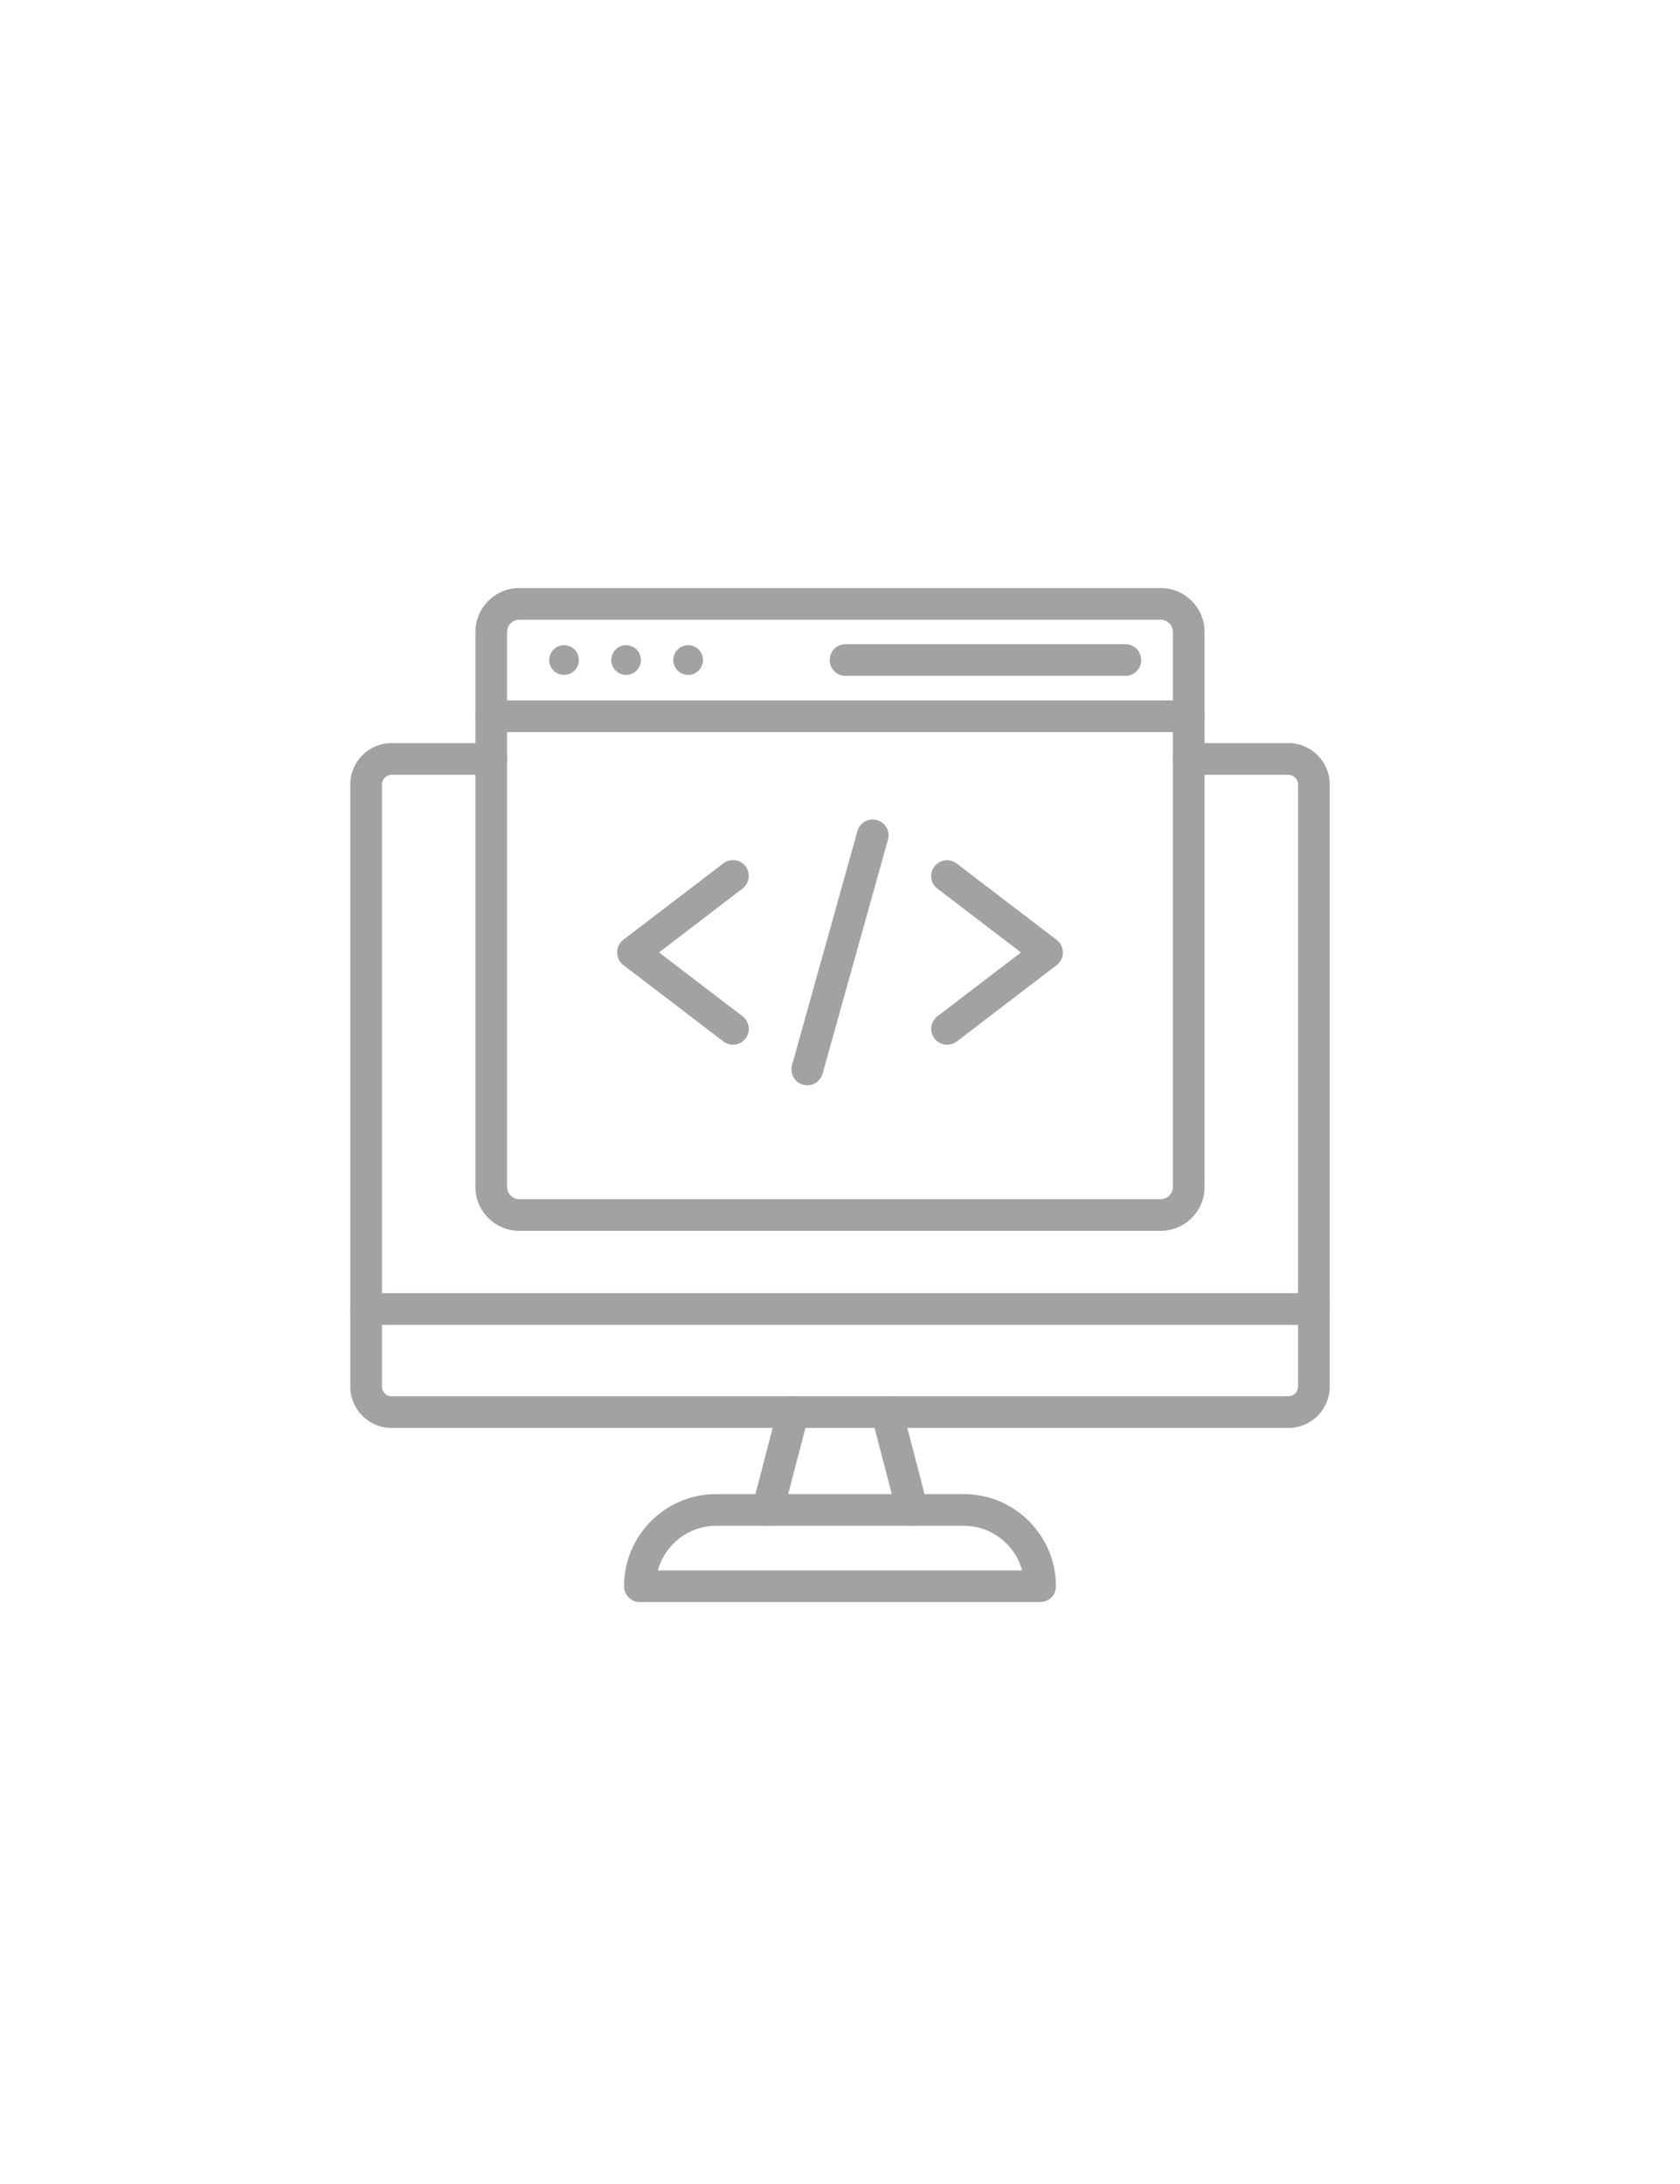 <?xml version="1.0" encoding="UTF-8"?> <svg xmlns="http://www.w3.org/2000/svg" width="277" height="360" viewBox="0 0 277 360" fill="none"><g filter="url(#filter0_d_127_130)"><rect x="15" y="15" width="247" height="330" rx="30" fill="white"></rect><path d="M126.584 251.497C126.366 251.497 126.149 251.464 125.92 251.41C124.527 251.05 123.689 249.625 124.048 248.221L128.249 232.093C128.608 230.7 130.034 229.863 131.438 230.222C132.841 230.581 133.668 232.006 133.309 233.41L129.109 249.538C128.804 250.724 127.748 251.497 126.584 251.497Z" fill="#A2A2A2"></path><path d="M150.417 251.496C149.252 251.496 148.197 250.713 147.892 249.538L143.691 233.41C143.332 232.017 144.159 230.591 145.563 230.221C146.956 229.862 148.382 230.689 148.752 232.093L152.952 248.221C153.311 249.614 152.484 251.039 151.08 251.409C150.852 251.475 150.634 251.496 150.417 251.496Z" fill="#A2A2A2"></path><path d="M171.495 264.076H105.505C104.057 264.076 102.893 262.912 102.893 261.465C102.893 253.085 109.705 246.273 118.085 246.273H158.915C167.295 246.273 174.107 253.085 174.107 261.465C174.107 262.912 172.943 264.076 171.495 264.076ZM108.465 258.853H168.535C167.382 254.62 163.508 251.496 158.915 251.496H118.085C113.492 251.496 109.607 254.62 108.465 258.853Z" fill="#A2A2A2"></path><path d="M212.435 235.369H64.565C60.811 235.369 57.753 232.311 57.753 228.556V129.299C57.753 125.544 60.811 122.486 64.565 122.486H80.998C82.445 122.486 83.609 123.651 83.609 125.098C83.609 126.545 82.445 127.71 80.998 127.71H64.565C63.695 127.71 62.977 128.417 62.977 129.299V228.556C62.977 229.438 63.684 230.145 64.565 230.145H212.435C213.316 230.145 214.024 229.427 214.024 228.556V129.299C214.024 128.428 213.305 127.71 212.435 127.71H196.002C194.555 127.71 193.391 126.545 193.391 125.098C193.391 123.651 194.555 122.486 196.002 122.486H212.435C216.189 122.486 219.247 125.544 219.247 129.299V228.556C219.247 232.311 216.189 235.369 212.435 235.369Z" fill="#A2A2A2"></path><path d="M216.635 218.371H60.365C58.917 218.371 57.753 217.206 57.753 215.759C57.753 214.312 58.917 213.147 60.365 213.147H216.635C218.083 213.147 219.247 214.312 219.247 215.759C219.247 217.206 218.083 218.371 216.635 218.371Z" fill="#A2A2A2"></path><path d="M191.366 202.885H85.633C81.64 202.885 78.386 199.631 78.386 195.637V104.171C78.386 100.177 81.64 96.924 85.633 96.924H191.366C195.36 96.924 198.614 100.177 198.614 104.171V195.637C198.614 199.631 195.36 202.885 191.366 202.885ZM85.633 102.147C84.513 102.147 83.609 103.061 83.609 104.171V195.637C83.609 196.758 84.513 197.662 85.633 197.662H191.366C192.487 197.662 193.39 196.758 193.39 195.637V104.171C193.39 103.05 192.487 102.147 191.366 102.147H85.633Z" fill="#A2A2A2"></path><path d="M196.002 120.669H80.998C79.55 120.669 78.386 119.504 78.386 118.057C78.386 116.61 79.55 115.445 80.998 115.445H196.002C197.45 115.445 198.614 116.61 198.614 118.057C198.614 119.504 197.45 120.669 196.002 120.669Z" fill="#A2A2A2"></path><path d="M185.555 111.408H139.414C137.967 111.408 136.802 110.244 136.802 108.796C136.802 107.349 137.967 106.184 139.414 106.184H185.555C187.003 106.184 188.167 107.349 188.167 108.796C188.167 110.244 187.003 111.408 185.555 111.408Z" fill="#A2A2A2"></path><path d="M93.001 111.245C94.353 111.245 95.449 110.148 95.449 108.796C95.449 107.444 94.353 106.348 93.001 106.348C91.648 106.348 90.552 107.444 90.552 108.796C90.552 110.148 91.648 111.245 93.001 111.245Z" fill="#A2A2A2"></path><path d="M103.23 111.245C104.583 111.245 105.679 110.148 105.679 108.796C105.679 107.444 104.583 106.348 103.23 106.348C101.878 106.348 100.782 107.444 100.782 108.796C100.782 110.148 101.878 111.245 103.23 111.245Z" fill="#A2A2A2"></path><path d="M113.46 111.245C114.812 111.245 115.908 110.148 115.908 108.796C115.908 107.444 114.812 106.348 113.46 106.348C112.107 106.348 111.011 107.444 111.011 108.796C111.011 110.148 112.107 111.245 113.46 111.245Z" fill="#A2A2A2"></path><path d="M120.849 172.197C120.294 172.197 119.739 172.023 119.271 171.664L102.773 159.062C102.131 158.572 101.75 157.799 101.75 156.983C101.75 156.167 102.131 155.405 102.773 154.905L119.271 142.303C120.413 141.432 122.056 141.65 122.927 142.793C123.798 143.935 123.58 145.579 122.437 146.449L108.66 156.994L122.437 167.517C123.58 168.388 123.798 170.031 122.927 171.174C122.405 171.849 121.632 172.197 120.849 172.197Z" fill="#A2A2A2"></path><path d="M156.151 172.197C155.367 172.197 154.584 171.838 154.072 171.174C153.191 170.031 153.419 168.388 154.562 167.517L168.339 156.994L154.562 146.471C153.419 145.6 153.191 143.957 154.072 142.814C154.954 141.672 156.586 141.454 157.729 142.325L174.226 154.926C174.868 155.416 175.249 156.189 175.249 157.005C175.249 157.821 174.868 158.583 174.226 159.084L157.729 171.685C157.261 172.023 156.706 172.197 156.151 172.197Z" fill="#A2A2A2"></path><path d="M133.113 178.889C132.884 178.889 132.645 178.857 132.405 178.792C131.012 178.4 130.207 176.963 130.588 175.57L141.372 136.992C141.764 135.599 143.201 134.794 144.594 135.175C145.987 135.567 146.792 137.003 146.411 138.396L135.627 176.974C135.3 178.139 134.255 178.889 133.113 178.889Z" fill="#A2A2A2"></path></g><defs><filter id="filter0_d_127_130" x="0.2" y="0.2" width="276.6" height="359.6" filterUnits="userSpaceOnUse" color-interpolation-filters="sRGB"><feFlood flood-opacity="0" result="BackgroundImageFix"></feFlood><feColorMatrix in="SourceAlpha" type="matrix" values="0 0 0 0 0 0 0 0 0 0 0 0 0 0 0 0 0 0 127 0" result="hardAlpha"></feColorMatrix><feOffset></feOffset><feGaussianBlur stdDeviation="7.4"></feGaussianBlur><feComposite in2="hardAlpha" operator="out"></feComposite><feColorMatrix type="matrix" values="0 0 0 0 0 0 0 0 0 0 0 0 0 0 0 0 0 0 0.15 0"></feColorMatrix><feBlend mode="normal" in2="BackgroundImageFix" result="effect1_dropShadow_127_130"></feBlend><feBlend mode="normal" in="SourceGraphic" in2="effect1_dropShadow_127_130" result="shape"></feBlend></filter></defs></svg> 